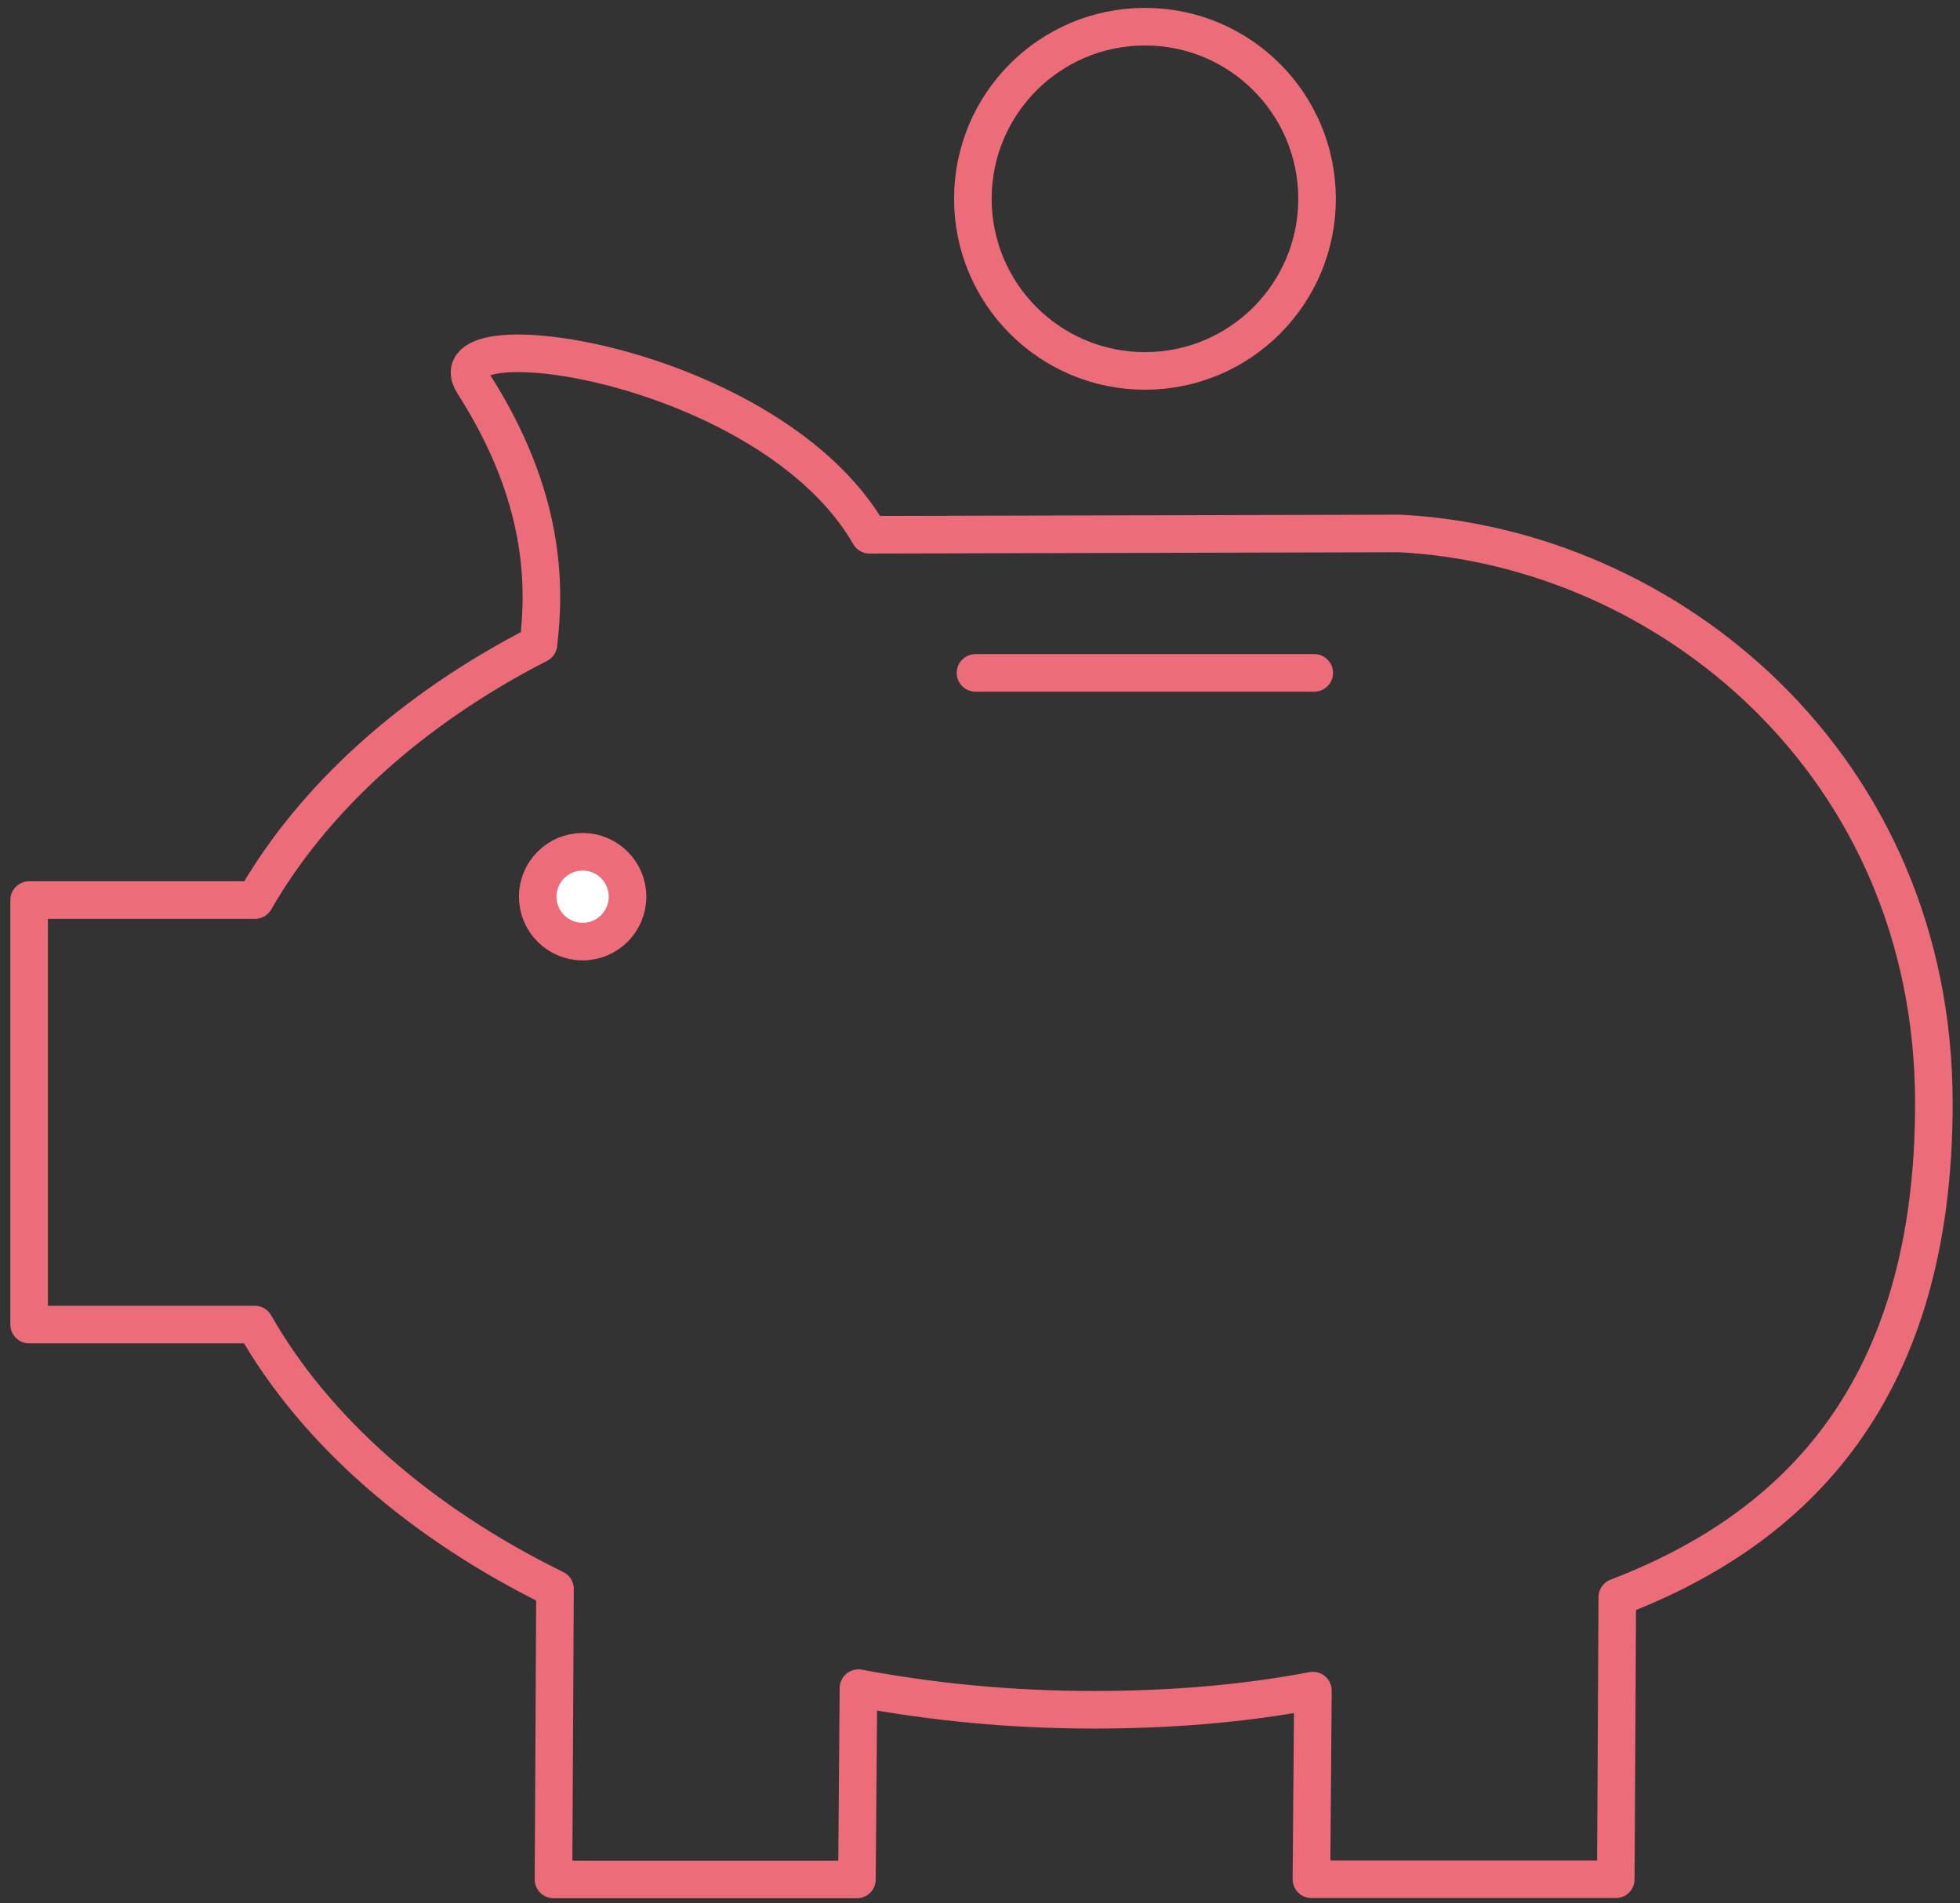 <?xml version="1.0" encoding="UTF-8"?>
<svg id="Ebene_1" xmlns="http://www.w3.org/2000/svg" version="1.1" viewBox="0 0 104.32 101.28">
  <rect x="0" y="0" width="104.32" height="101.28" fill="#333333" stroke="none"/>
  <!-- Generator: Adobe Illustrator 29.2.1, SVG Export Plug-In . SVG Version: 2.1.0 Build 116)  -->
  <defs>
    <style>
      .st0 {
        fill: #fff;
        stroke-miterlimit: 10;
      }

      .st0, .st1 {
        stroke: #ed6c79;
        stroke-width: 2px;
      }

      .st1 {
        fill: none;
        stroke-linecap: round;
        stroke-linejoin: round;
      }
    </style>
  </defs>
  <circle class="st0" cx="31.01" cy="47.72" r="2.39"/>
  <line class="st1" x1="51.92" y1="35.81" x2="69.95" y2="35.81"/>
  <circle class="st1" cx="60.94" cy="10.58" r="9.16"/>
  <path class="st1" d="M102.93,58.72c0,15.22-7.24,22.6-16.85,26.28l-.08,15.01h-16.2l.08-10.04c-3.73.71-7.63,1.02-11.67,1.02-4.35,0-8.52-.4-12.52-1.15l-.08,10.18h-16.15l.08-15.46c-7.15-3.51-12.74-8.39-15.98-14.07H1.55v-22.59h12.02c3.11-5.41,8.34-10.16,15.09-13.62.36-3.06.41-7.82-3.46-13.86-2.35-3.67,15.8-1.14,21.08,8.04l28.22-.07c14.22.73,28.43,12.27,28.43,30.33Z"/>
</svg>